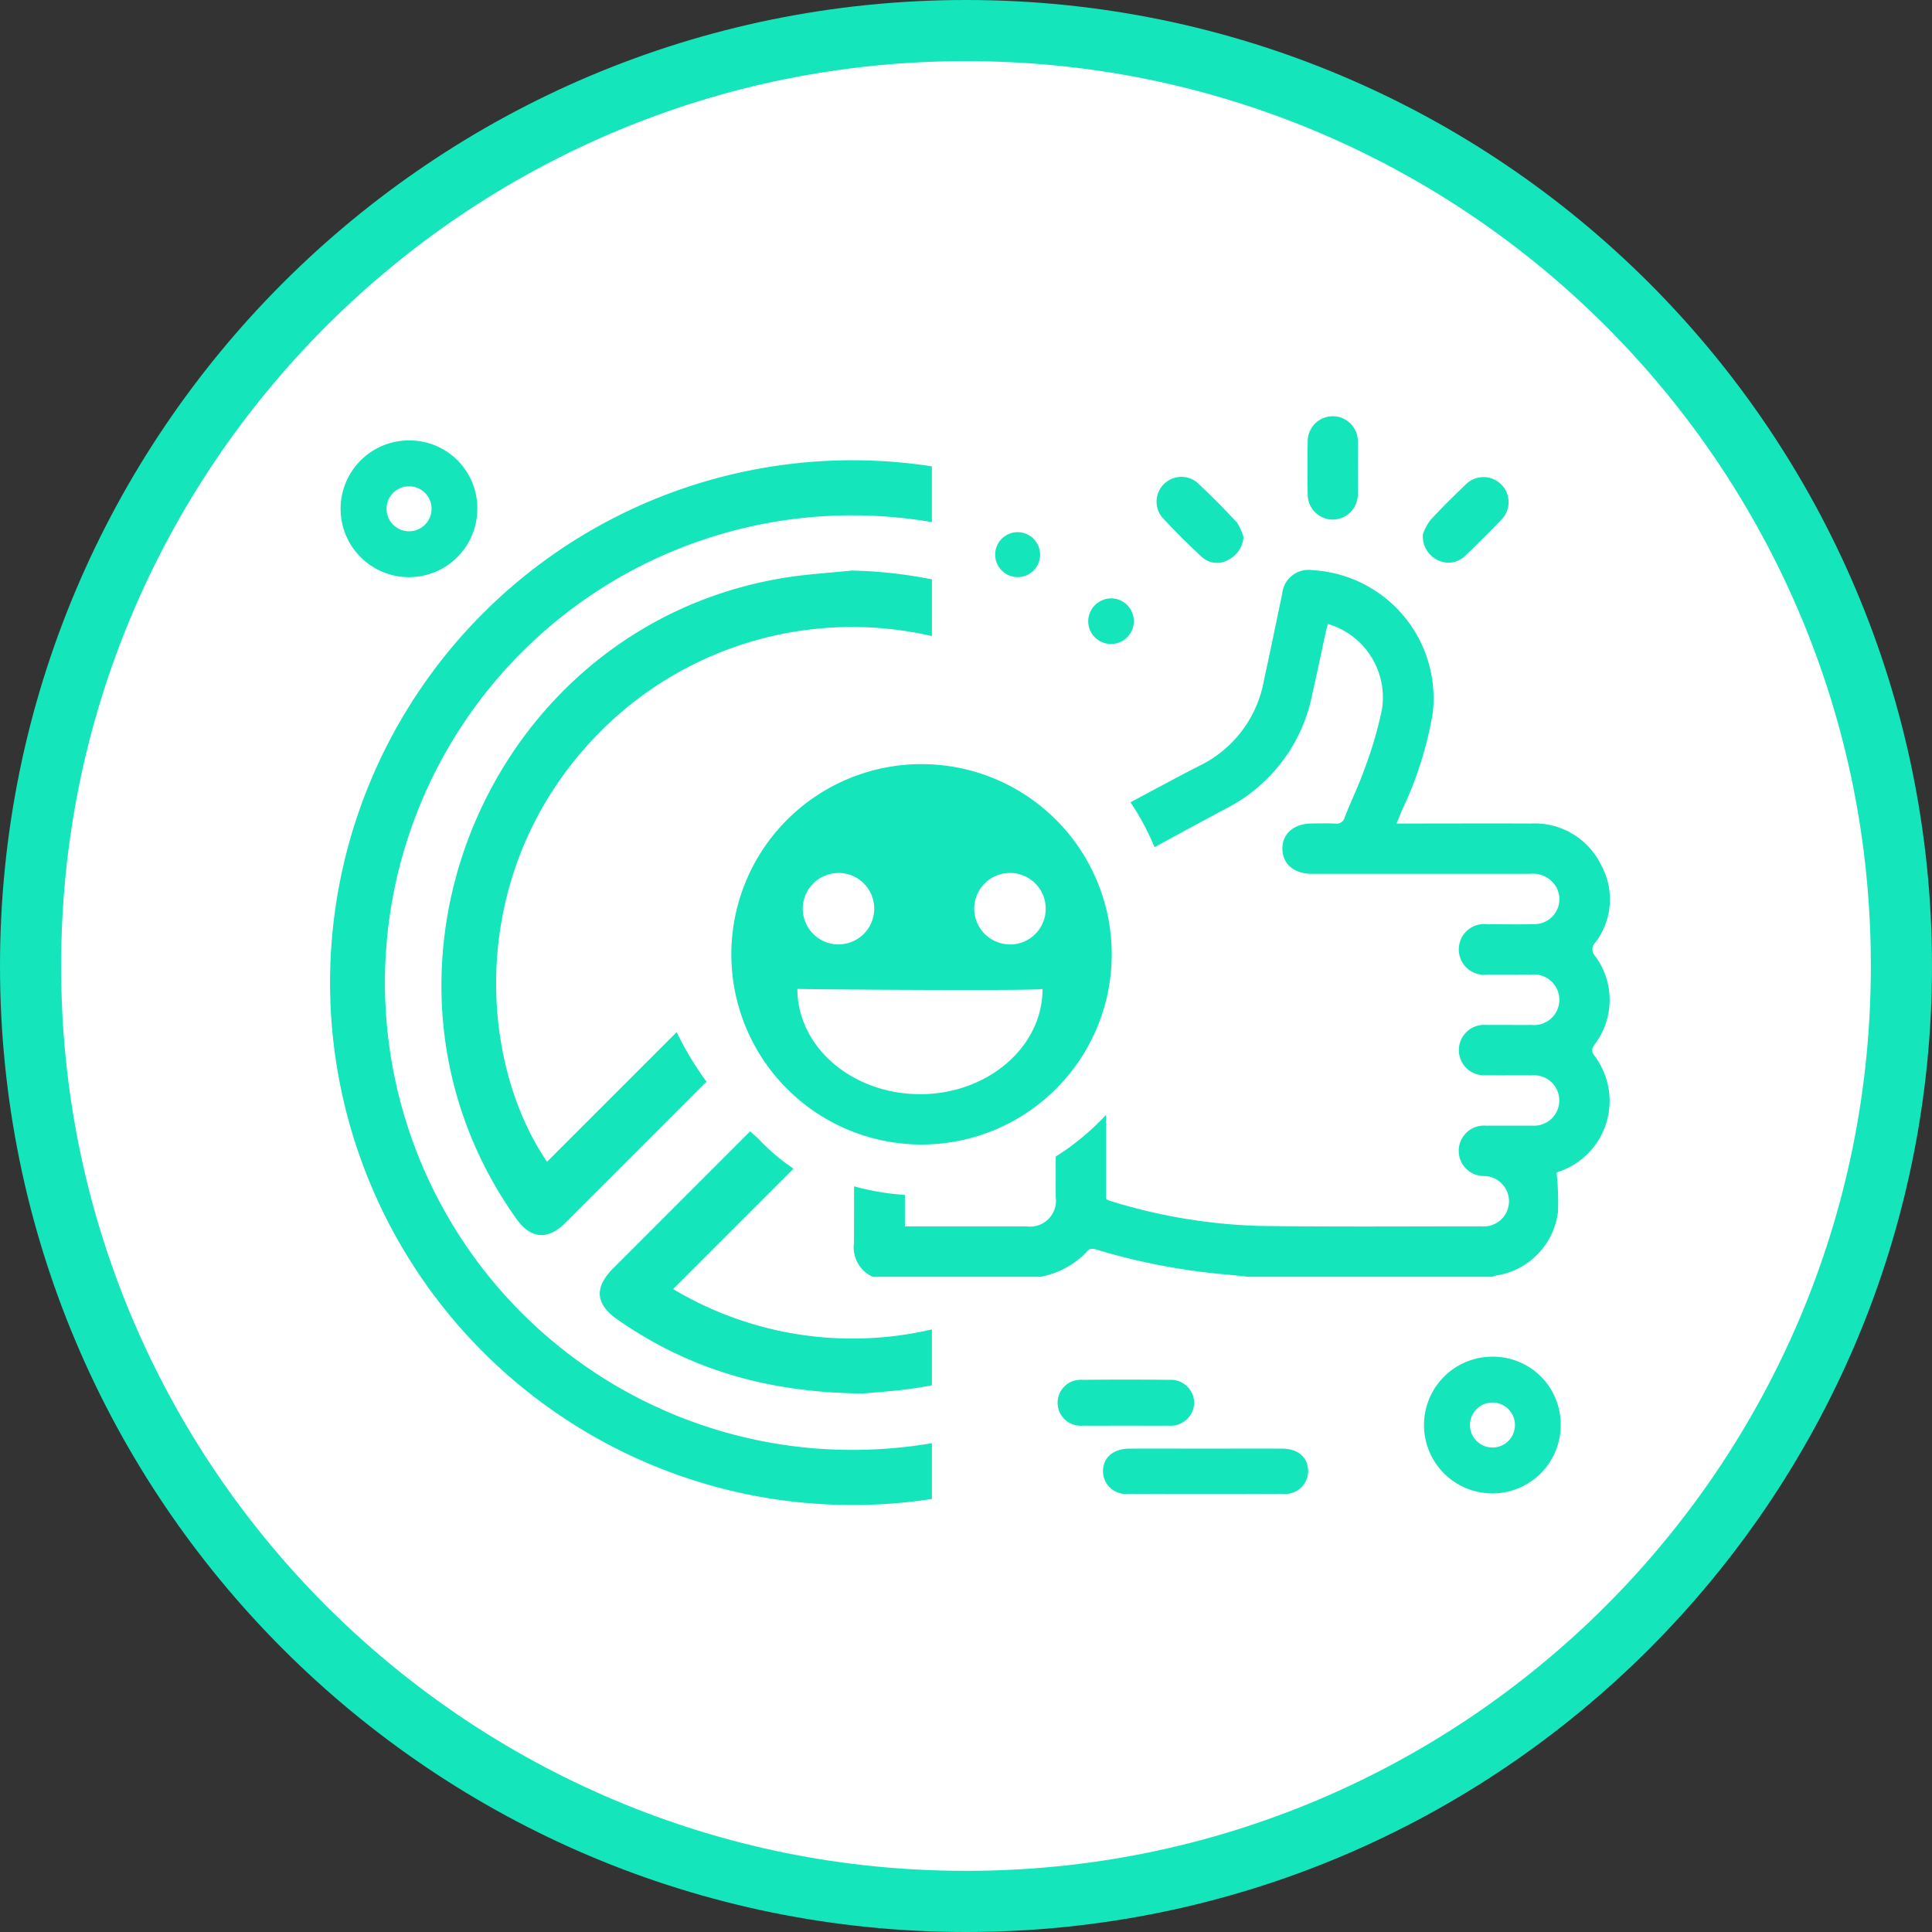 <svg xmlns="http://www.w3.org/2000/svg" width="158" height="158" viewBox="0 0 158 158">
  <rect x="0" y="0" width="158" height="158" fill="#333333" stroke="none"/>
  <g id="Grupo_1211" data-name="Grupo 1211" transform="translate(-135 -1723)">
    <g id="Caminho_116" data-name="Caminho 116" transform="translate(135 1723)" fill="#fff">
      <path d="M 79 155.5 C 68.671 155.5 58.653 153.478 49.224 149.489 C 44.691 147.572 40.319 145.199 36.23 142.436 C 32.179 139.699 28.369 136.556 24.906 133.094 C 21.444 129.631 18.301 125.821 15.564 121.77 C 12.801 117.681 10.428 113.309 8.511 108.776 C 4.522 99.347 2.5 89.329 2.5 79 C 2.5 68.671 4.522 58.653 8.511 49.224 C 10.428 44.691 12.801 40.319 15.564 36.23 C 18.301 32.179 21.444 28.369 24.906 24.906 C 28.369 21.444 32.179 18.301 36.23 15.564 C 40.319 12.801 44.691 10.428 49.224 8.511 C 58.653 4.522 68.671 2.5 79 2.5 C 89.329 2.5 99.347 4.522 108.776 8.511 C 113.309 10.428 117.681 12.801 121.77 15.564 C 125.821 18.301 129.631 21.444 133.094 24.906 C 136.556 28.369 139.699 32.179 142.436 36.23 C 145.199 40.319 147.572 44.691 149.489 49.224 C 153.478 58.653 155.5 68.671 155.5 79 C 155.5 89.329 153.478 99.347 149.489 108.776 C 147.572 113.309 145.199 117.681 142.436 121.77 C 139.699 125.821 136.556 129.631 133.094 133.094 C 129.631 136.556 125.821 139.699 121.77 142.436 C 117.681 145.199 113.309 147.572 108.776 149.489 C 99.347 153.478 89.329 155.5 79 155.5 Z" stroke="none"/>
      <path d="M 79 5 C 69.008 5 59.317 6.956 50.197 10.813 C 45.814 12.667 41.585 14.963 37.629 17.635 C 33.71 20.283 30.024 23.324 26.674 26.674 C 23.324 30.024 20.283 33.71 17.635 37.629 C 14.963 41.585 12.667 45.814 10.813 50.197 C 6.956 59.317 5 69.008 5 79 C 5 88.992 6.956 98.683 10.813 107.803 C 12.667 112.186 14.963 116.415 17.635 120.371 C 20.283 124.29 23.324 127.976 26.674 131.326 C 30.024 134.676 33.71 137.717 37.629 140.365 C 41.585 143.037 45.814 145.333 50.197 147.187 C 59.317 151.044 69.008 153 79 153 C 88.992 153 98.683 151.044 107.803 147.187 C 112.186 145.333 116.415 143.037 120.371 140.365 C 124.29 137.717 127.976 134.676 131.326 131.326 C 134.676 127.976 137.717 124.29 140.365 120.371 C 143.037 116.415 145.333 112.186 147.187 107.803 C 151.044 98.683 153 88.992 153 79 C 153 69.008 151.044 59.317 147.187 50.197 C 145.333 45.814 143.037 41.585 140.365 37.629 C 137.717 33.71 134.676 30.024 131.326 26.674 C 127.976 23.324 124.29 20.283 120.371 17.635 C 116.415 14.963 112.186 12.667 107.803 10.813 C 98.683 6.956 88.992 5 79 5 M 79 0 C 122.631 0 158 35.369 158 79 C 158 122.631 122.631 158 79 158 C 35.369 158 0 122.631 0 79 C 0 35.369 35.369 0 79 0 Z" stroke="none" fill="#14e5bb"/>
    </g>
    <g id="Grupo_215" data-name="Grupo 215" transform="translate(120.448 1674.525)">
      <path id="Caminho_151" data-name="Caminho 151" d="M186.713,194.648A15.555,15.555,0,1,0,202.268,210.2,15.555,15.555,0,0,0,186.713,194.648Zm-6.791,8.9A2.922,2.922,0,1,1,177,206.474,2.922,2.922,0,0,1,179.922,203.552Zm6.663,18.091c-5.537,0-10.026-3.855-10.026-8.612-.02.043,20.046.189,20.052,0C196.611,217.788,192.121,221.643,186.584,221.643Zm7.361-12.247a2.922,2.922,0,1,1,2.922-2.922A2.922,2.922,0,0,1,193.946,209.4Z" transform="translate(-96.797 -83.683)" fill="#14e5bb"/>
      <path id="Caminho_152" data-name="Caminho 152" d="M50.486,90.077a5.546,5.546,0,0,1,5.622,5.535,5.591,5.591,0,1,1-5.622-5.535Zm1.879,5.545a1.84,1.84,0,1,0-1.833,1.885A1.84,1.84,0,0,0,52.365,95.622Z" transform="translate(-2.52 -5.583)" fill="#14e5bb"/>
      <path id="Caminho_153" data-name="Caminho 153" d="M400.486,386.077a5.546,5.546,0,0,1,5.622,5.535,5.591,5.591,0,1,1-5.622-5.535Zm1.879,5.545a1.84,1.84,0,1,0-1.833,1.885A1.84,1.84,0,0,0,402.365,391.622Z" transform="translate(-263.919 -226.652)" fill="#14e5bb"/>
      <path id="Caminho_154" data-name="Caminho 154" d="M299.619,415.778c2.083,0,4.166-.007,6.249,0,1.289.006,2.091.69,2.127,1.783a1.877,1.877,0,0,1-2.1,1.913q-6.3.028-12.593,0a1.866,1.866,0,0,1-2.084-1.841c-.009-1.113.835-1.849,2.156-1.855C295.453,415.772,297.536,415.778,299.619,415.778Z" transform="translate(-186.461 -248.833)" fill="#14e5bb"/>
      <path id="Caminho_155" data-name="Caminho 155" d="M282.124,397.236c-1.167,0-2.335.015-3.5,0a1.88,1.88,0,1,1-.026-3.745q3.548-.042,7.1,0a1.911,1.911,0,0,1,2.039,1.909,1.936,1.936,0,0,1-2.108,1.837C284.458,397.249,283.291,397.236,282.124,397.236Z" transform="translate(-175.52 -232.171)" fill="#14e5bb"/>
      <path id="Caminho_156" data-name="Caminho 156" d="M288.348,141.095a1.866,1.866,0,1,1-1.9,1.834A1.9,1.9,0,0,1,288.348,141.095Z" transform="translate(-182.902 -43.686)" fill="#14e5bb"/>
      <path id="Caminho_157" data-name="Caminho 157" d="M256.392,121.326a1.837,1.837,0,1,1,1.82,1.888A1.843,1.843,0,0,1,256.392,121.326Z" transform="translate(-160.454 -27.542)" fill="#14e5bb"/>
      <g id="Grupo_213" data-name="Grupo 213" transform="translate(41.552 86.119)">
        <path id="Caminho_158" data-name="Caminho 158" d="M83.63,185.141c1.169,1.641,2.559,1.774,4,.333q5.776-5.773,11.549-11.55a25.9,25.9,0,0,1-2.443-4.05l-10.6,10.6c-5.514-8.087-6.515-22.8,2.985-33.7a29.06,29.06,0,0,1,28.492-9.291v-4.637a37.149,37.149,0,0,0-6.554-.72c-1.775.183-3.562.285-5.322.56C81.382,136.5,69.343,165.083,83.63,185.141Z" transform="translate(-68.399 -123.108)" fill="#14e5bb"/>
        <path id="Caminho_159" data-name="Caminho 159" d="M84.249,181.936a43.04,43.04,0,0,0,6.514-.494v-4.564a38.615,38.615,0,0,1-6.528.551A38.212,38.212,0,0,1,84.262,101a38.626,38.626,0,0,1,6.5.556V96.993a42.72,42.72,0,1,0-6.514,84.943Z" transform="translate(-41.552 -96.499)" fill="#14e5bb"/>
        <path id="Caminho_160" data-name="Caminho 160" d="M130.129,328.687c5.759,4,12.162,5.964,20.055,6.031.9-.091,2.685-.186,4.444-.463q.6-.095,1.19-.21v-4.569a28.571,28.571,0,0,1-21.163-3.3l9.845-9.845a16.536,16.536,0,0,1-2.871-2.449q-.342-.3-.673-.609-5.591,5.591-11.181,11.183C128.175,326.06,128.289,327.408,130.129,328.687Z" transform="translate(-106.606 -258.4)" fill="#14e5bb"/>
      </g>
      <g id="Grupo_214" data-name="Grupo 214" transform="translate(84.386 82.601)">
        <path id="Caminho_161" data-name="Caminho 161" d="M395.8,108.608a1.933,1.933,0,0,0,2.284-.373c.993-.947,1.962-1.92,2.913-2.908a2.048,2.048,0,1,0-2.887-2.906c-.991.948-1.974,1.909-2.9,2.922a4.405,4.405,0,0,0-.61,1.138A2.129,2.129,0,0,0,395.8,108.608Z" transform="translate(-348.064 -96.935)" fill="#14e5bb"/>
        <path id="Caminho_162" data-name="Caminho 162" d="M359.309,90.966a2.062,2.062,0,0,0,2.072-2.107c.018-.686,0-1.373,0-2.059,0-.709.018-1.419,0-2.127a2.052,2.052,0,1,0-4.1-.033c-.031,1.418-.027,2.837,0,4.255A2.048,2.048,0,0,0,359.309,90.966Z" transform="translate(-320.17 -82.601)" fill="#14e5bb"/>
        <path id="Caminho_163" data-name="Caminho 163" d="M271.384,163.541a.777.777,0,0,1,.013-1.111,5.826,5.826,0,0,0,.466-6.346A6.03,6.03,0,0,0,266.1,152.7c-3.387-.015-6.773,0-10.16,0h-.8c.181-.441.325-.8.473-1.15a30.1,30.1,0,0,0,2.483-7.878,10.494,10.494,0,0,0-9.85-11.692,2.158,2.158,0,0,0-2.463,1.946c-.5,2.369-.98,4.743-1.5,7.108a9.618,9.618,0,0,1-5.214,6.918c-1.468.741-2.913,1.53-4.365,2.3-.442.235-.884.474-1.325.711a20.578,20.578,0,0,1,1.964,3.67c1.983-1.075,3.963-2.155,5.955-3.213a13.371,13.371,0,0,0,6.947-9.3c.4-1.736.755-3.482,1.134-5.223.038-.175.1-.346.149-.517a6.256,6.256,0,0,1,4.408,7.025,32.416,32.416,0,0,1-1.375,4.719c-.479,1.378-1.127,2.7-1.659,4.058a.692.692,0,0,1-.8.523c-.616-.036-1.235-.011-1.853-.009-1.5,0-2.46.818-2.446,2.08.013,1.242.952,2.037,2.42,2.038q8.924,0,17.847,0a2.2,2.2,0,0,1,2.1,1.038,2.04,2.04,0,0,1-1.789,3.077c-1.257.033-2.517.005-3.775.01a2.078,2.078,0,1,0-.032,4.117c1.19.005,2.38,0,3.569,0a2.07,2.07,0,1,1,.031,4.116c-1.236.008-2.471-.006-3.707,0a2.063,2.063,0,1,0-.029,4.114c1.258.012,2.517-.005,3.775.006a2.063,2.063,0,1,1,.028,4.114c-1.258.012-2.517-.005-3.775.005a2.063,2.063,0,1,0-.164,4.118,2.06,2.06,0,1,1-.182,4.114c-6.041,0-12.082.047-18.121-.034a45.419,45.419,0,0,1-12.338-2.064,1.95,1.95,0,0,1-.277-.138v-.674q0-3.106,0-6.213a20.726,20.726,0,0,1-4.121,3.418q0,1.644,0,3.288a2.118,2.118,0,0,1-2.383,2.42c-3.292,0-6.584,0-9.95,0V183.07a20.576,20.576,0,0,1-4.156-.7q0,2.316-.008,4.631a2.649,2.649,0,0,0,1.529,2.767h13.732a7,7,0,0,0,3.921-2.2c.088-.1.382-.1.549-.054a52.417,52.417,0,0,0,10.594,2.057c.655.058,1.309.133,1.963.2h19.912a2.011,2.011,0,0,1,.318-.108,6,6,0,0,0,5.057-5.222,22.505,22.505,0,0,0-.115-3.19s.142-.061.29-.117a6.106,6.106,0,0,0,2.812-9.431c-.308-.417-.2-.653.059-1A6.025,6.025,0,0,0,271.384,163.541Z" transform="translate(-210.761 -119.477)" fill="#14e5bb"/>
        <path id="Caminho_164" data-name="Caminho 164" d="M312.167,108.337a1.819,1.819,0,0,0,2.124.22,2.262,2.262,0,0,0,1.258-1.85,4.14,4.14,0,0,0-.54-1.214c-1.057-1.138-2.146-2.253-3.294-3.3a2.028,2.028,0,0,0-2.845,2.847C309.917,106.188,311.024,107.285,312.167,108.337Z" transform="translate(-283.69 -96.894)" fill="#14e5bb"/>
      </g>
    </g>
  </g>
</svg>

